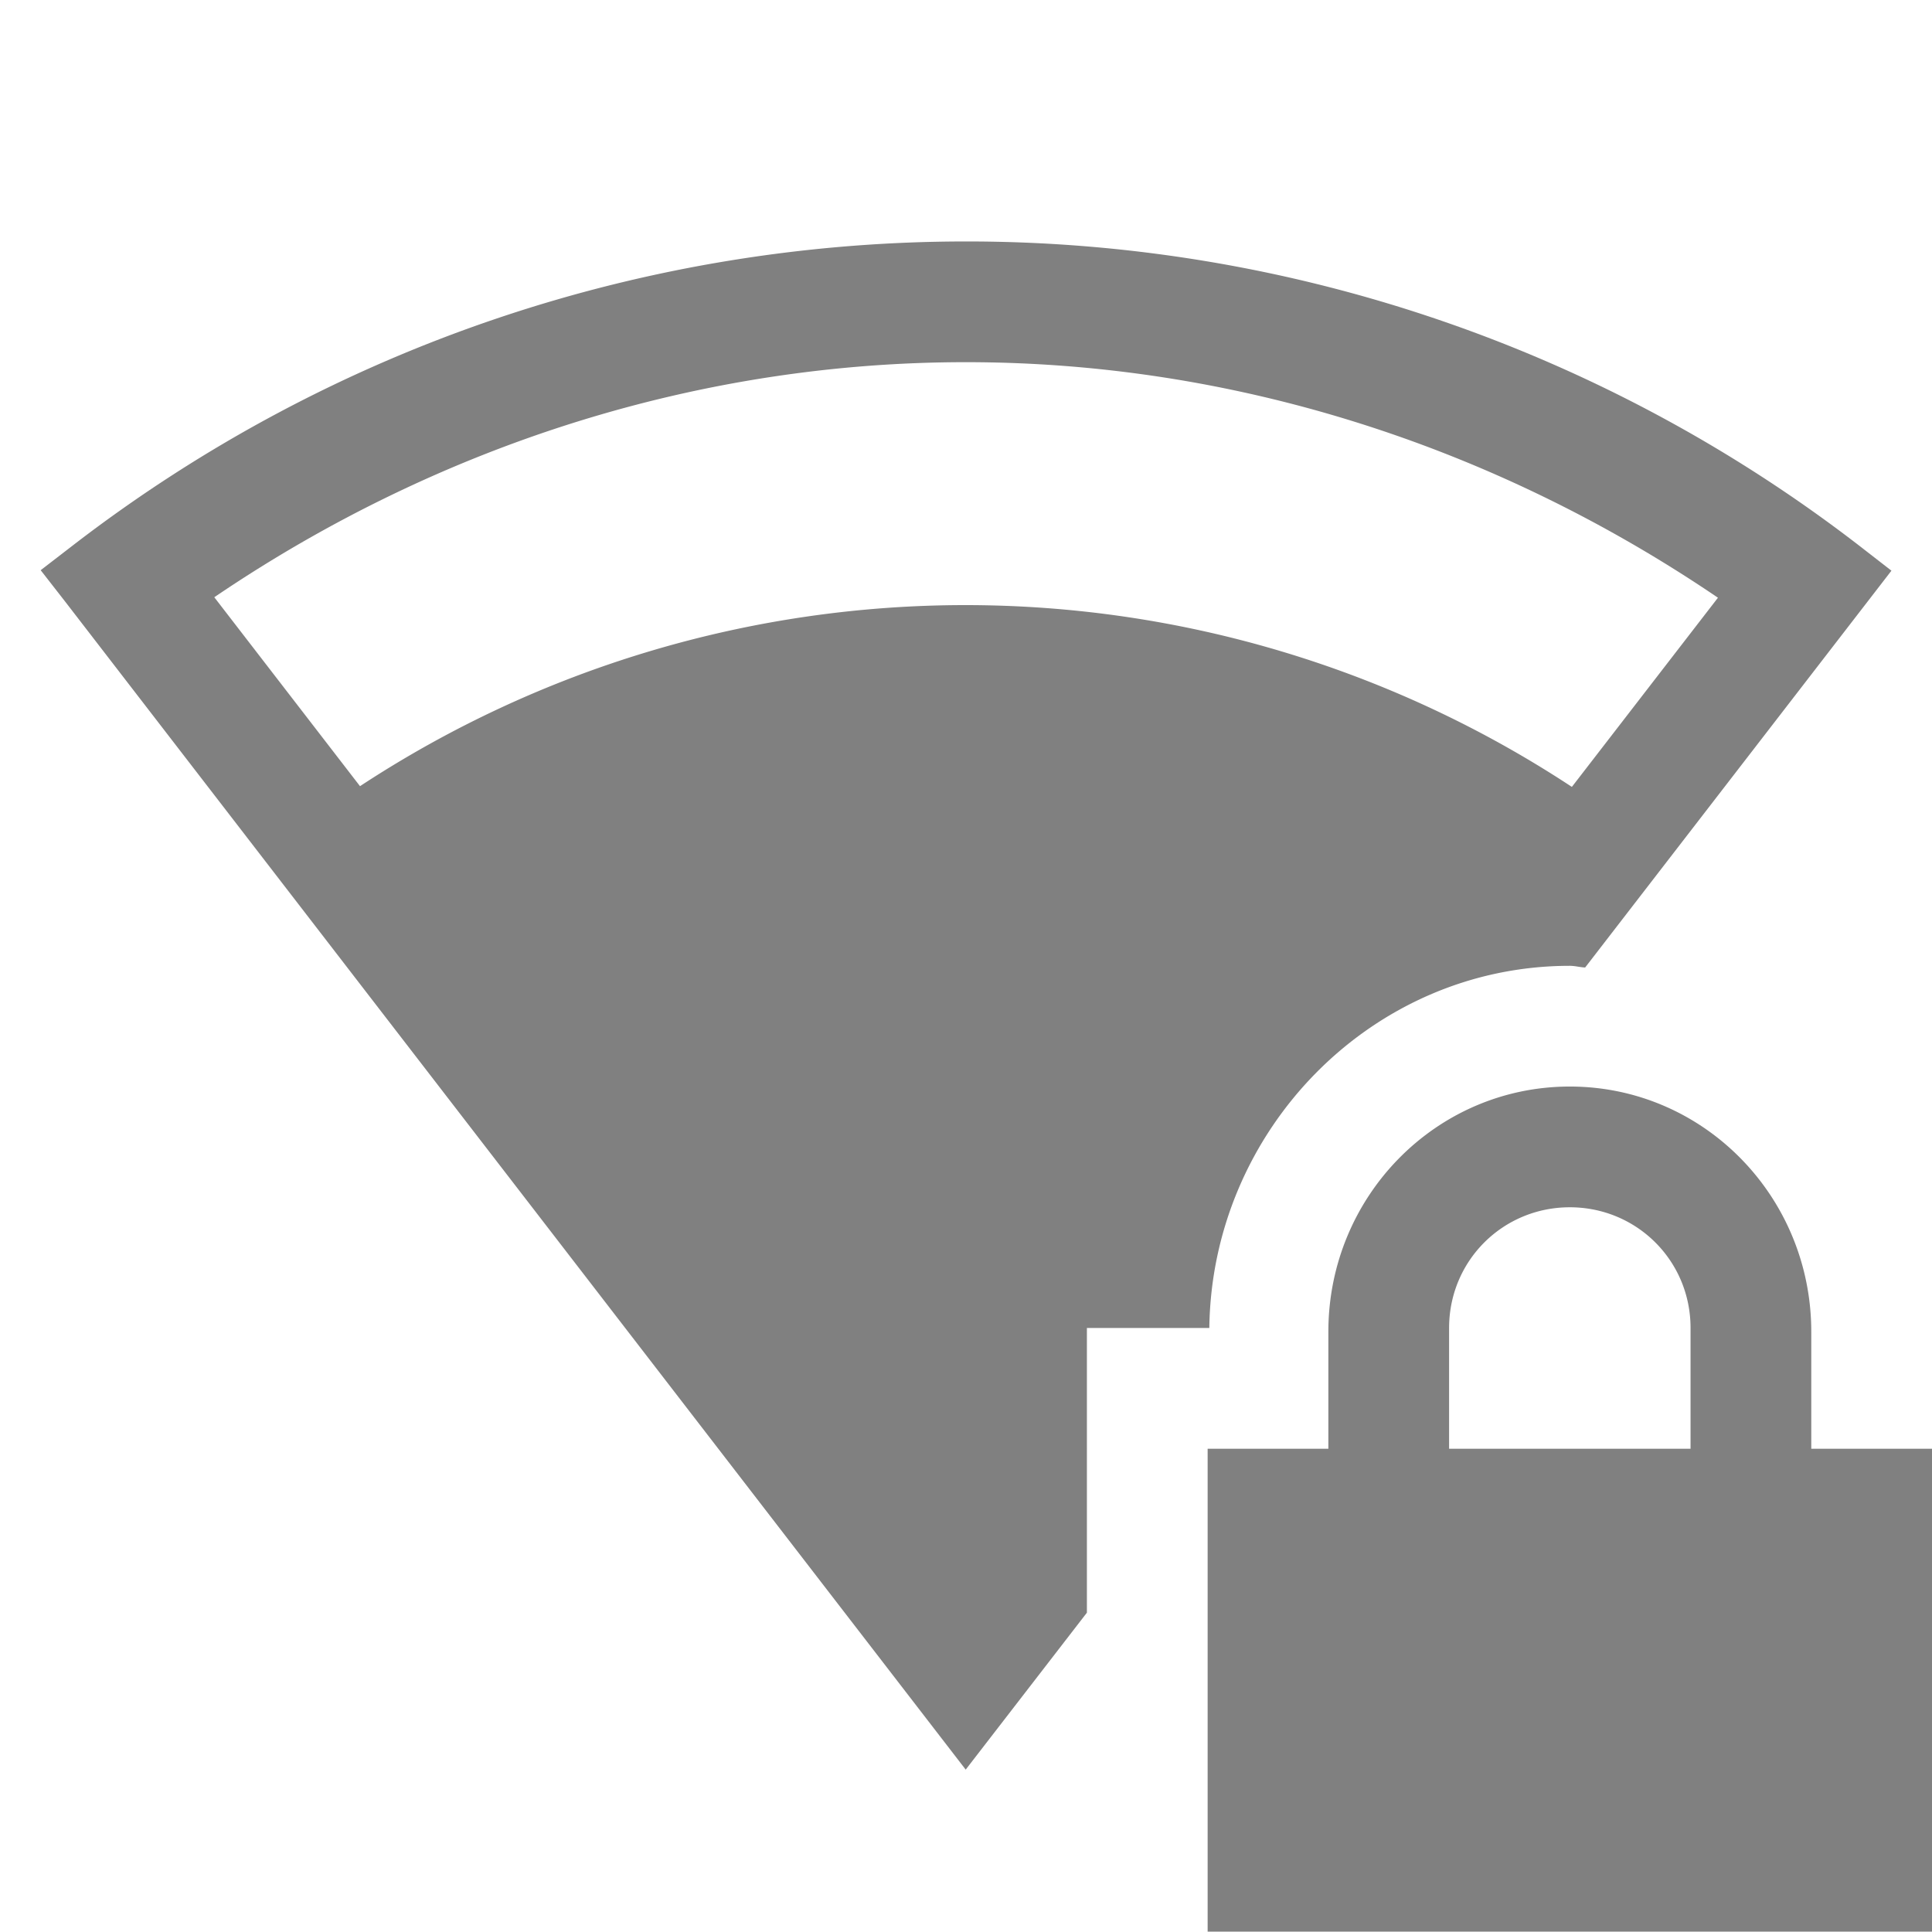 <svg viewBox="0 0 16.003 16" xmlns="http://www.w3.org/2000/svg">
 <g transform="translate(-993 247)">
  <path d="M1001.003-245c-2.61 0-5.22.838-7.4 2.518l-.266.205.205.263 7.457 9.672 1.004-1.3V-236h1.014c.02-1.635 1.342-3 2.986-3 .043 0 .084.012.127.014l2.537-3.287-.264-.205a12.105 12.105 0 0 0-7.4-2.522zm0 1c2.181 0 4.344.672 6.227 1.951l-1.21 1.567a9.129 9.125 0 0 0-10.038-.006l-1.207-1.565c1.883-1.278 4.047-1.948 6.228-1.947zm5 6c-1.108 0-2 .91-2 2.031v.969h-1v4h6v-4h-1v-.969c0-1.12-.892-2.031-2-2.031zm0 1c.554 0 1 .442 1 1v1h-2v-1c0-.558.446-1 1-1z" fill="gray" font-family="sans-serif" font-weight="400" overflow="visible" style="font-feature-settings:normal;font-variant-alternates:normal;font-variant-caps:normal;font-variant-ligatures:none;font-variant-numeric:normal;font-variant-position:normal;isolation:auto;mix-blend-mode:normal;shape-padding:0;text-decoration-color:#000;text-decoration-line:none;text-decoration-style:solid;text-indent:0;text-transform:none" white-space="normal"/>
 </g>
</svg>
